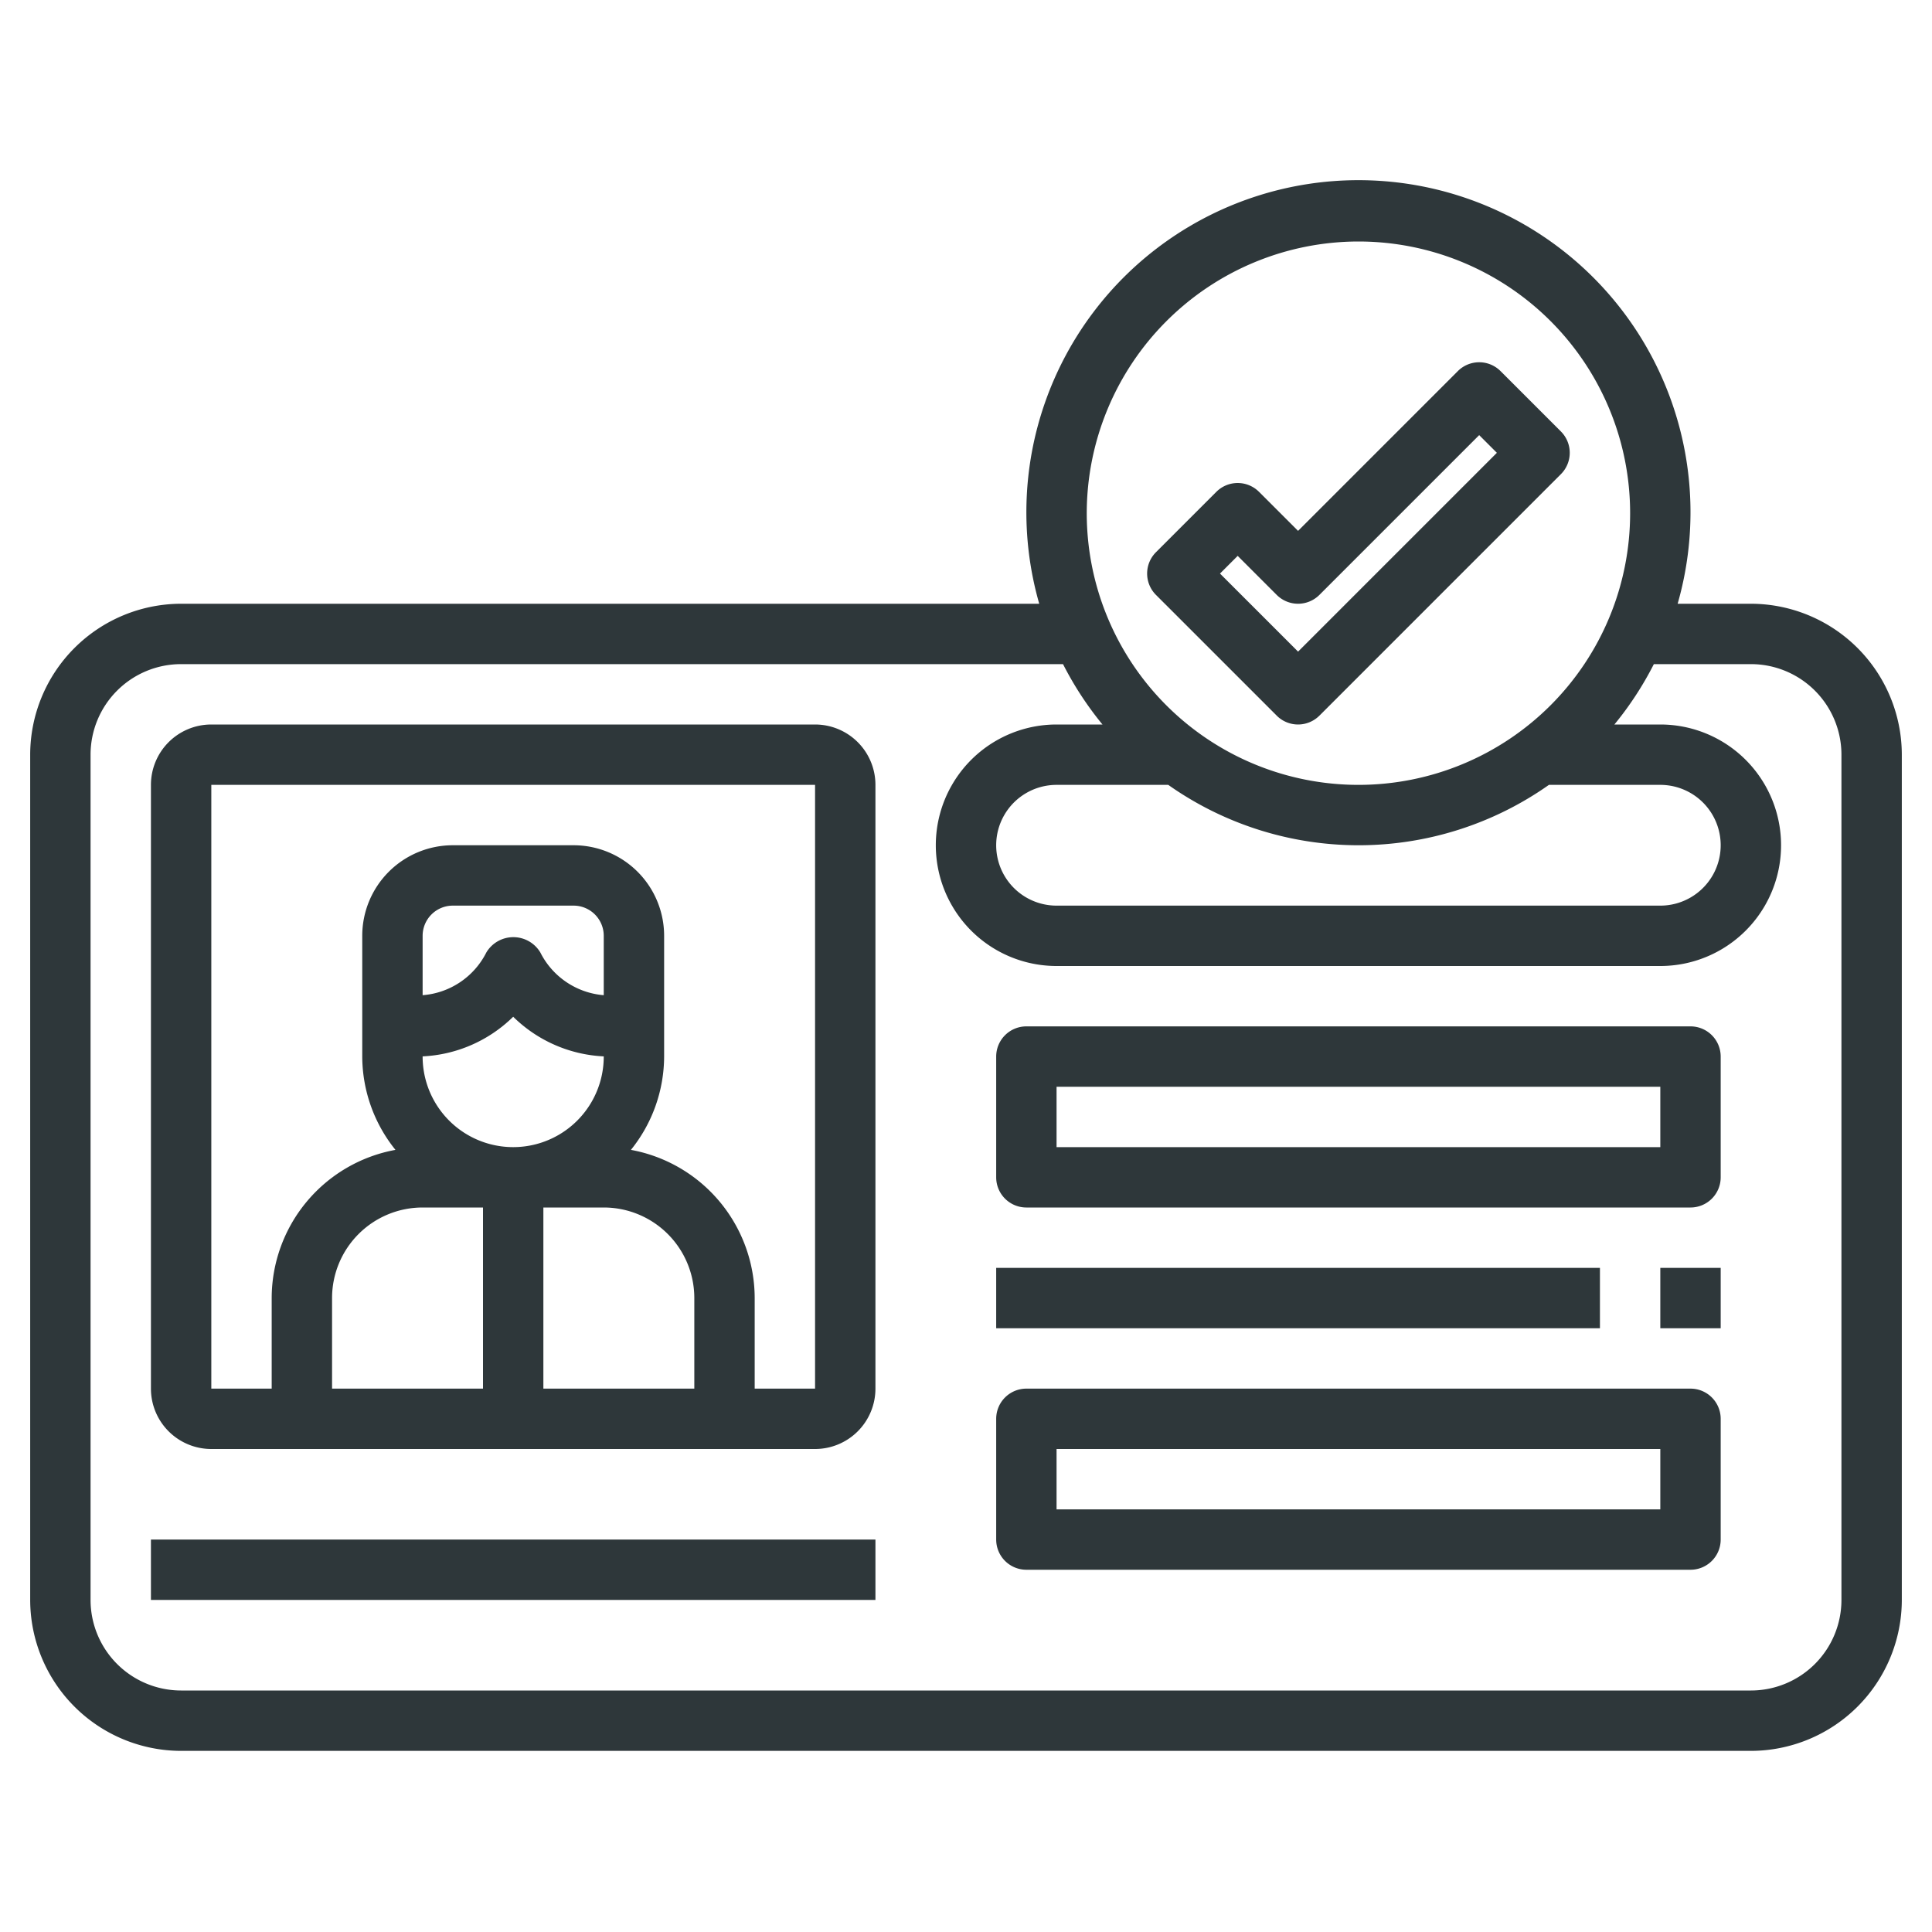 <?xml version="1.0" encoding="UTF-8"?> <svg xmlns="http://www.w3.org/2000/svg" xmlns:xlink="http://www.w3.org/1999/xlink" xmlns:svgjs="http://svgjs.com/svgjs" version="1.1" width="512" height="512" x="0" y="0" viewBox="0 0 64 64" style="enable-background:new 0 0 512 512" xml:space="preserve" class=""><g><path xmlns="http://www.w3.org/2000/svg" d="M58,20H55.574a11,11,0,1,0-21.148,0H6a5.006,5.006,0,0,0-5,5V53a5.006,5.006,0,0,0,5,5H58a5.006,5.006,0,0,0,5-5V25A5.006,5.006,0,0,0,58,20ZM45,8a9,9,0,1,1-9,9A9.011,9.011,0,0,1,45,8ZM38.7,26a10.938,10.938,0,0,0,12.61,0H55a2,2,0,0,1,0,4H35a2,2,0,0,1,0-4ZM61,53a3,3,0,0,1-3,3H6a3,3,0,0,1-3-3V25a3,3,0,0,1,3-3H35.214a11.013,11.013,0,0,0,1.307,2H35a4,4,0,0,0,0,8H55a4,4,0,0,0,0-8H53.479a11.013,11.013,0,0,0,1.307-2H58a3,3,0,0,1,3,3Z" fill="#2e373a" data-original="#000000" class=""></path><path xmlns="http://www.w3.org/2000/svg" d="M27,24H7a2,2,0,0,0-2,2V46a2,2,0,0,0,2,2H27a2,2,0,0,0,2-2V26A2,2,0,0,0,27,24ZM23,46H18V40h2a3,3,0,0,1,3,3ZM14,35v-.006a4.583,4.583,0,0,0,3-1.313,4.583,4.583,0,0,0,3,1.313V35a3,3,0,0,1-6,0Zm6-2.033A2.584,2.584,0,0,1,17.9,31.553a1.042,1.042,0,0,0-1.79,0A2.584,2.584,0,0,1,14,32.967V31a1,1,0,0,1,1-1h4a1,1,0,0,1,1,1ZM14,40h2v6H11V43A3,3,0,0,1,14,40Zm11,6V43a5,5,0,0,0-4.1-4.909A4.947,4.947,0,0,0,22,35V31a3,3,0,0,0-3-3H15a3,3,0,0,0-3,3v4a4.947,4.947,0,0,0,1.1,3.091A5,5,0,0,0,9,43v3H7V26H27V46Z" fill="#2e373a" data-original="#000000" class=""></path><path xmlns="http://www.w3.org/2000/svg" d="M43,24a1,1,0,0,0,.707-.293l8-8a1,1,0,0,0,0-1.414l-2-2a1,1,0,0,0-1.414,0L43,17.586l-1.293-1.293a1,1,0,0,0-1.414,0l-2,2a1,1,0,0,0,0,1.414l4,4A1,1,0,0,0,43,24Zm-2-5.586,1.293,1.293a1,1,0,0,0,1.414,0L49,14.414l.586.586L43,21.586,40.414,19Z" fill="#2e373a" data-original="#000000" class=""></path><rect xmlns="http://www.w3.org/2000/svg" x="5" y="51" width="24" height="2" fill="#2e373a" data-original="#000000" class=""></rect><path xmlns="http://www.w3.org/2000/svg" d="M56,34H34a1,1,0,0,0-1,1v4a1,1,0,0,0,1,1H56a1,1,0,0,0,1-1V35A1,1,0,0,0,56,34Zm-1,4H35V36H55Z" fill="#2e373a" data-original="#000000" class=""></path><path xmlns="http://www.w3.org/2000/svg" d="M56,46H34a1,1,0,0,0-1,1v4a1,1,0,0,0,1,1H56a1,1,0,0,0,1-1V47A1,1,0,0,0,56,46Zm-1,4H35V48H55Z" fill="#2e373a" data-original="#000000" class=""></path><rect xmlns="http://www.w3.org/2000/svg" x="33" y="42" width="20" height="2" fill="#2e373a" data-original="#000000" class=""></rect><rect xmlns="http://www.w3.org/2000/svg" x="55" y="42" width="2" height="2" fill="#2e373a" data-original="#000000" class=""></rect></g></svg> 